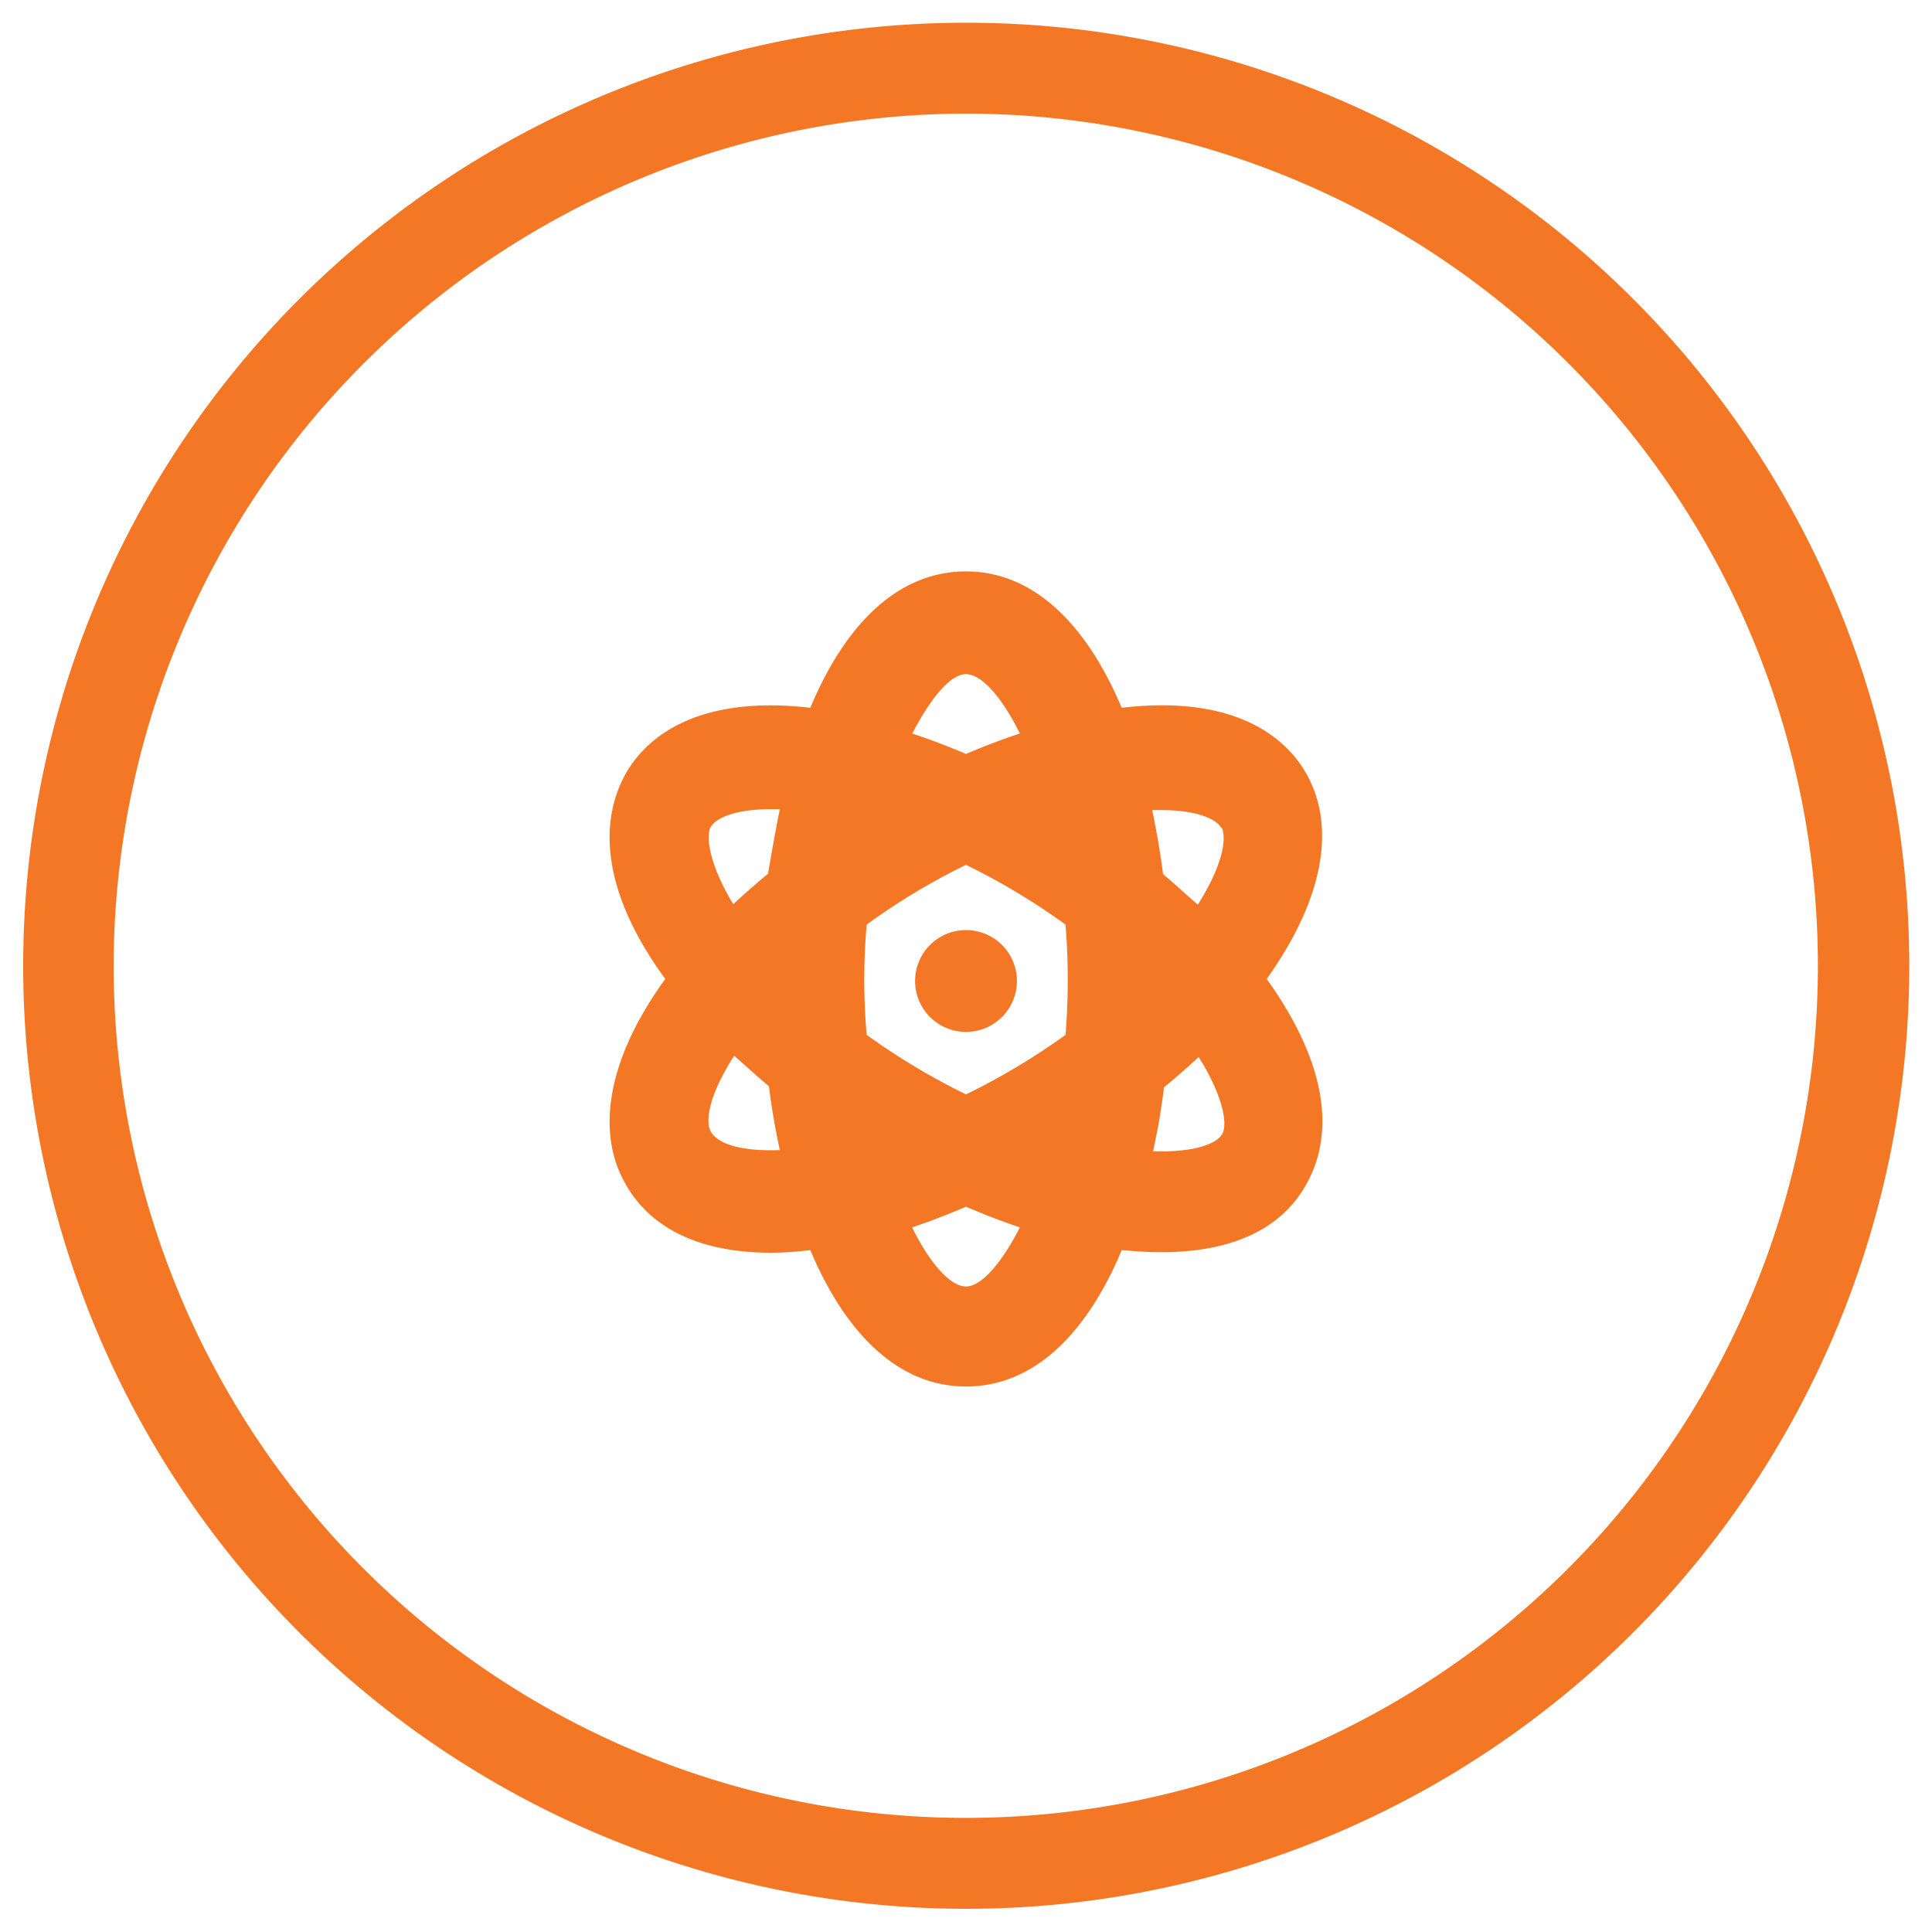 <svg id="Layer_1" data-name="Layer 1" xmlns="http://www.w3.org/2000/svg" viewBox="0 0 85 85"><defs><style>.cls-1{fill:#f47725;}</style></defs><path class="cls-1" d="M42.5,5A37.49,37.49,0,1,1,5,42.5,37.54,37.54,0,0,1,42.5,5m0-4A41.49,41.49,0,1,0,84,42.5,41.48,41.48,0,0,0,42.5,1Z"/><path class="cls-1" d="M57.49,52.07c-2,3.67-7.12,3-8.14,2.93-1.5,3.59-3.8,6-6.85,6s-5.35-2.44-6.85-6c-1,.12-6.1.74-8.14-2.93-1.15-2-1.05-5.12,1.76-9-2.81-3.84-2.91-6.9-1.76-9,.76-1.37,2.84-3.54,8.14-2.93,1.5-3.59,3.8-6,6.85-6s5.35,2.44,6.85,6c5.31-.62,7.38,1.56,8.14,2.93,1.15,2.06,1,5.12-1.76,9C58.54,47,58.64,50,57.49,52.07ZM34.31,50.6c-.2-.91-.36-1.85-.48-2.81-.53-.44-1-.88-1.53-1.34-1.06,1.65-1.33,2.88-1,3.38S32.59,50.66,34.31,50.6Zm0-15-.4,0c-1.51,0-2.42.37-2.65.8s0,1.74,1,3.38c.49-.45,1-.9,1.53-1.34C33.93,37.65,34.14,36.39,34.31,35.61Zm12.57,5.08a29.45,29.45,0,0,0-4.38-2.63,28.94,28.94,0,0,0-4.37,2.63,28.06,28.06,0,0,0,0,4.85,30.11,30.11,0,0,0,4.37,2.62,30.1,30.1,0,0,0,4.38-2.62A30.21,30.21,0,0,0,46.88,40.69Zm-6.75-8.41q1.17.39,2.37.9,1.2-.51,2.37-.9c-.82-1.66-1.71-2.61-2.37-2.61S41,30.62,40.13,32.28ZM44.87,54c-.78-.26-1.57-.57-2.37-.91-.8.34-1.59.65-2.37.91.82,1.66,1.71,2.6,2.37,2.6S44.05,55.61,44.87,54Zm-.13-10.84a2.24,2.24,0,1,1-2.24-2.24A2.24,2.24,0,0,1,44.74,43.11Zm9-6.72c-.23-.43-1.14-.8-2.65-.8l-.4,0c.17.78.38,2,.48,2.82.53.44,1,.89,1.53,1.34C53.76,38.13,54,36.9,53.74,36.39Zm-1,10.06c-.49.46-1,.9-1.53,1.34-.12,1-.28,1.9-.48,2.81,1.72.06,2.8-.3,3.05-.77S53.76,48.1,52.7,46.45Z"/></svg>
